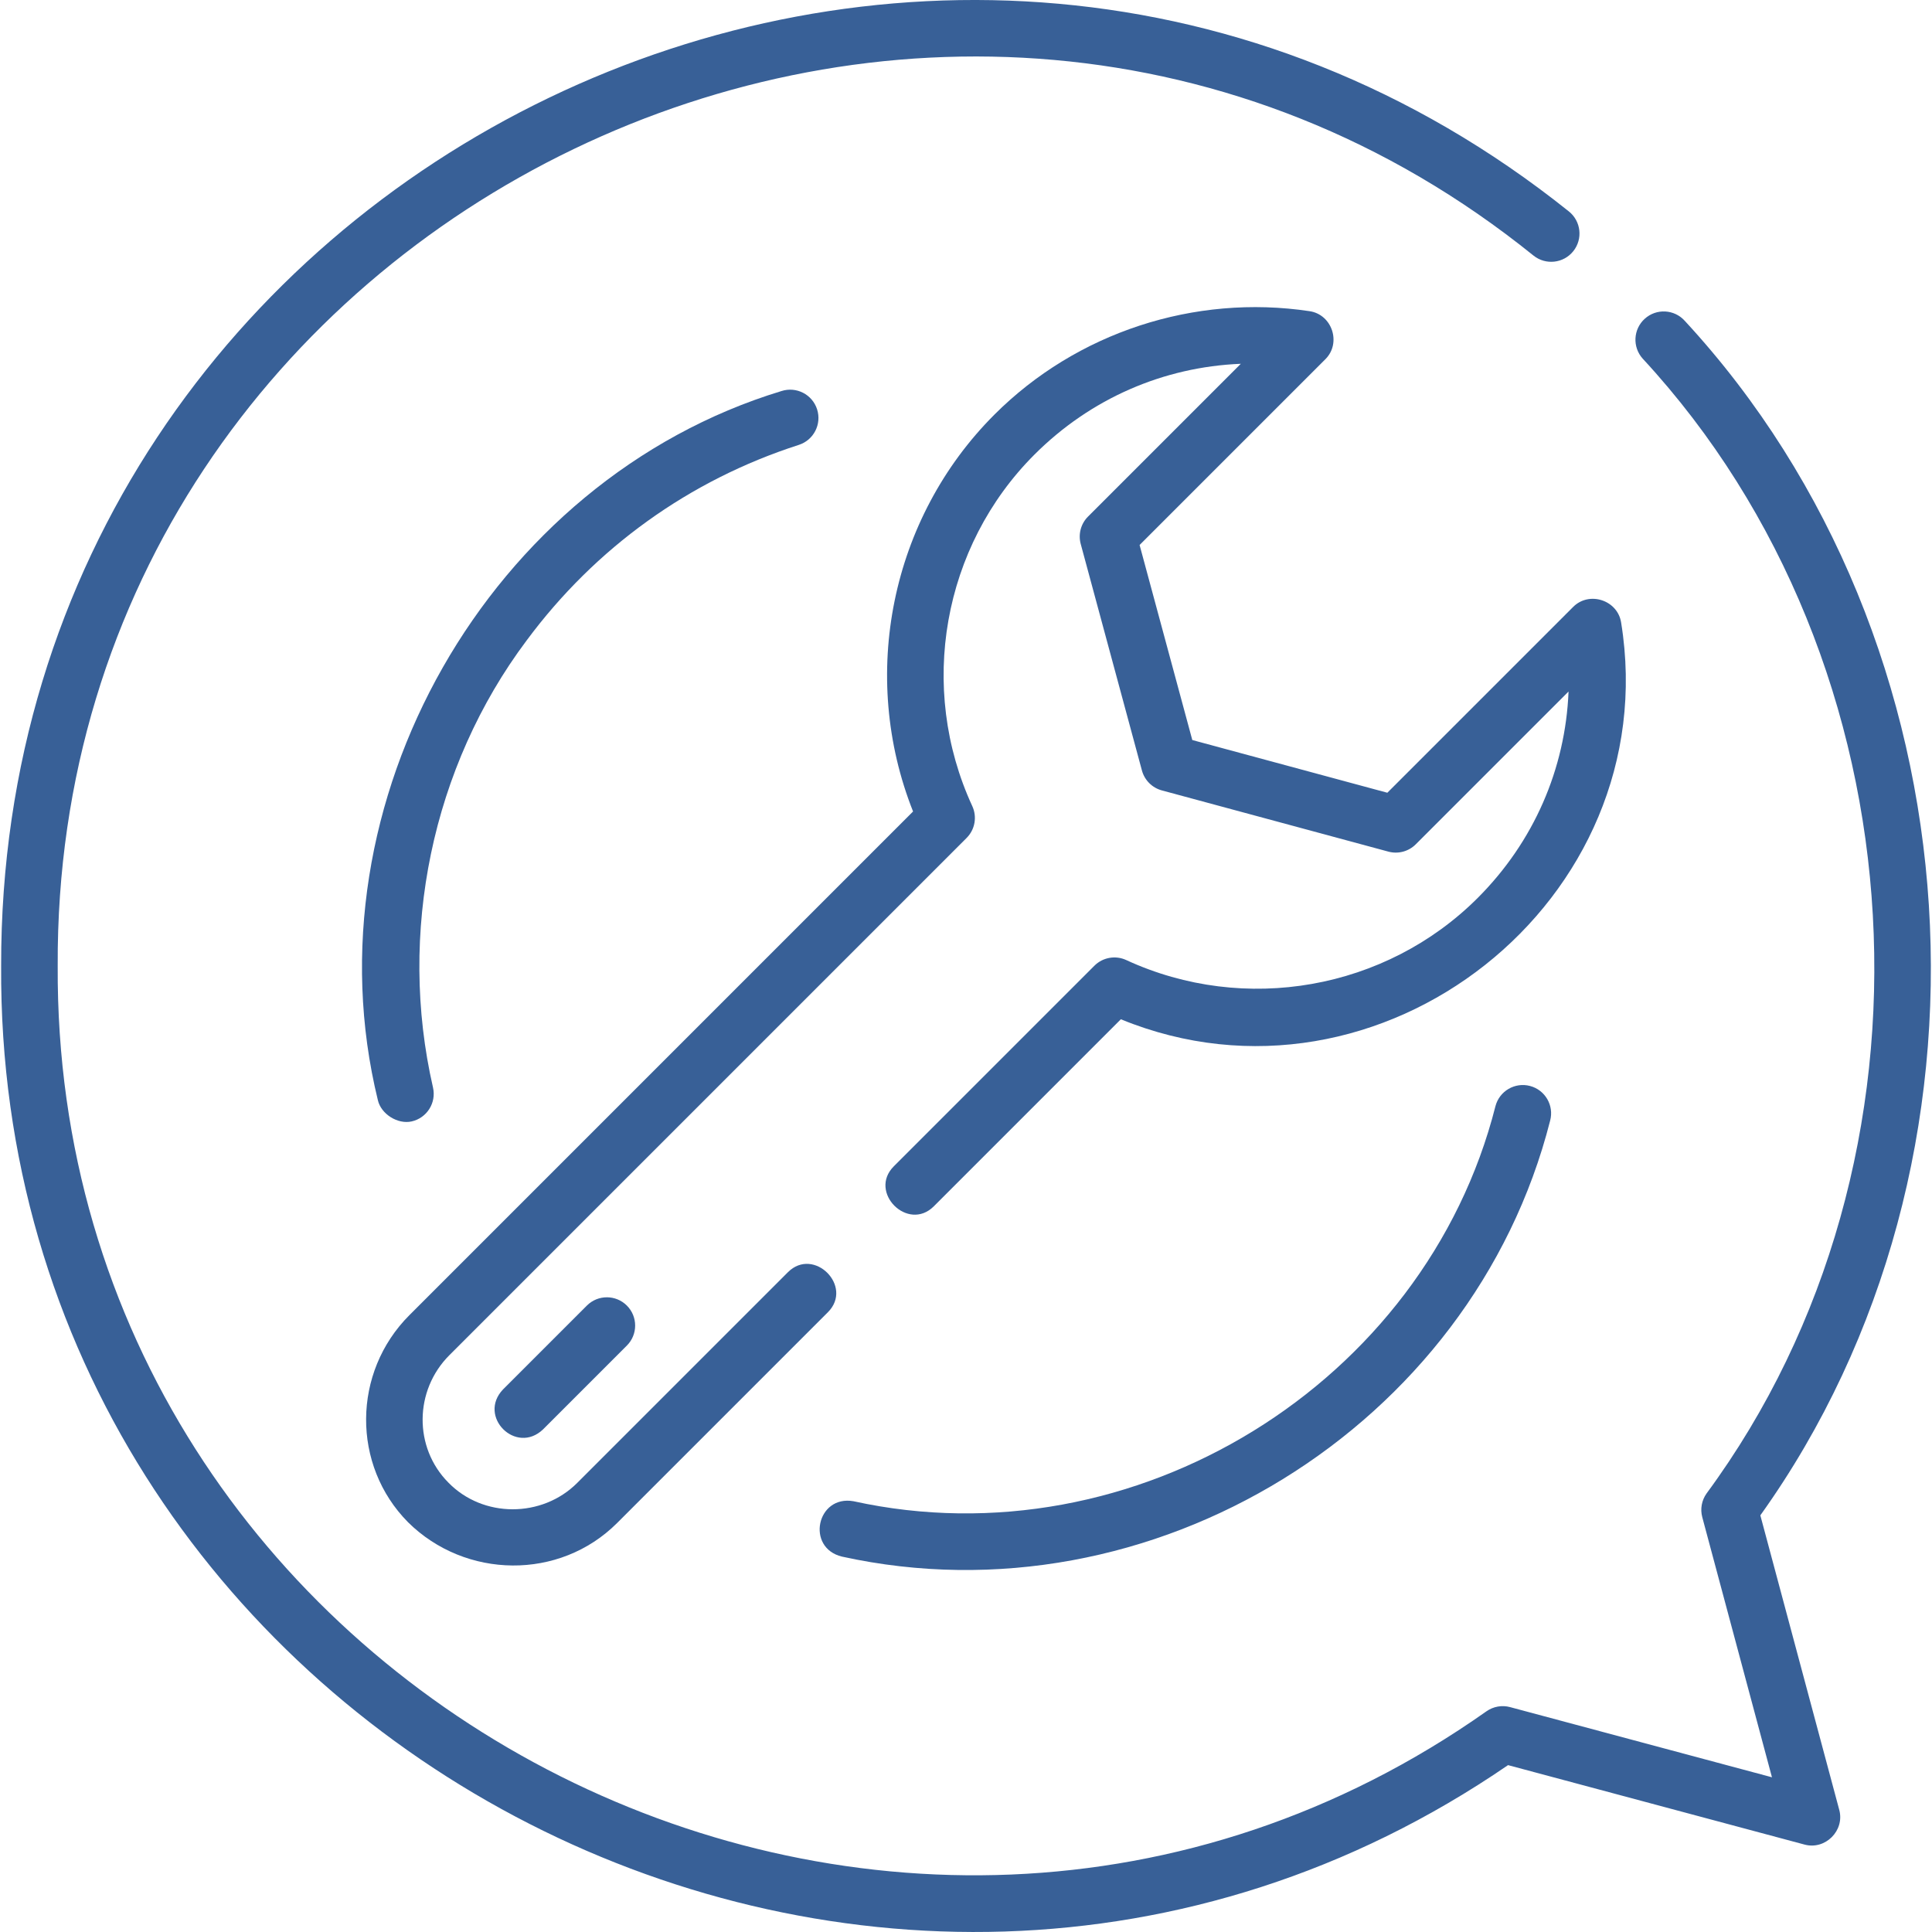 <svg id="Layer_1" enable-background="new 0 0 512.327 512.327" height="300" viewBox="0 0 512.327 512.327" width="300" xmlns="http://www.w3.org/2000/svg" version="1.1" xmlns:xlink="http://www.w3.org/1999/xlink" xmlns:svgjs="http://svgjs.dev/svgjs"><g width="100%" height="100%" transform="matrix(1,0,0,1,0,0)"><g><path d="m466.806 401.838c67.308-94.094 58.547-231.773-20.042-316.762-2.767-3.081-7.508-3.336-10.59-.566-3.081 2.768-3.335 7.51-.565 10.591 74.808 80.876 82.281 212.259 16.941 300.929-1.303 1.824-1.721 4.136-1.141 6.301l18.479 68.968-69.448-18.608c-2.138-.575-4.423-.173-6.238 1.097-157.931 111.391-380.006-4.288-378.899-197.676-.959-200.524 235.324-314.224 391.361-188.328 3.236 2.584 7.955 2.061 10.542-1.175 2.586-3.235 2.061-7.955-1.175-10.542-166.713-133.433-416.077-13.547-415.728 200.05-1.236 203.806 231.66 327.117 399.6 211.959l78.651 21.074c5.483 1.469 10.654-3.704 9.186-9.186z" fill="#386097" fill-opacity="1" data-original-color="#000000ff" stroke="none" stroke-opacity="1"/><path d="m211.831 117.975c3.943-1.269 6.111-5.493 4.843-9.437-1.268-3.943-5.49-6.109-9.437-4.843-77.545 23.575-126.293 109.217-107.038 188.03.843 3.716 5.28 6.492 8.975 5.652 4.04-.918 6.57-4.936 5.652-8.975-9.379-40.855-.327-85.009 24.808-118.543 18.23-24.614 43.195-42.555 72.197-51.884z" fill="#386097" fill-opacity="1" data-original-color="#000000ff" stroke="none" stroke-opacity="1"/><path d="m396.57 293.312c-18.704 73.754-95.92 121.123-170.224 104.788-9.766-1.738-12.716 12.348-3.08 14.68 81.991 18.021 167.159-34.253 187.806-115.634 1.059-4.004-1.329-8.108-5.334-9.168-4.003-1.057-8.108 1.329-9.168 5.334z" fill="#386097" fill-opacity="1" data-original-color="#000000ff" stroke="none" stroke-opacity="1"/><path d="m367.894 210.218-51.72-13.976-13.976-51.72 49.281-49.281c4.273-4.275 1.787-11.82-4.188-12.721-30.568-4.596-61.819 5.654-83.589 27.423-27.527 27.528-35.888 69.219-21.575 105.246l-133.564 133.565c-15.17 15.171-15.321 39.813-.348 54.922 15.19 15.031 40.158 15.467 55.447.178l55.883-55.882c6.856-6.859-3.747-17.461-10.607-10.607l-55.883 55.882c-9.317 9.319-24.986 9.342-34.176-.119-9.188-9.271-9.058-24.418.291-33.766l137.154-137.155c2.222-2.223 2.823-5.594 1.506-8.447-14.494-31.4-7.872-68.857 16.479-93.208 14.864-14.865 34.215-23.256 54.729-24.082l-40.517 40.516c-1.898 1.899-2.637 4.668-1.937 7.26l16.232 60.07c.696 2.576 2.708 4.588 5.284 5.284l60.07 16.232c2.592.701 5.36-.038 7.26-1.937l40.516-40.517c-.826 20.514-9.217 39.864-24.082 54.729-24.349 24.351-61.806 30.973-93.21 16.479-2.853-1.317-6.223-.716-8.446 1.506l-53.191 53.192c-6.856 6.859 3.748 17.462 10.607 10.607l49.601-49.603c68.788 28.183 144.575-31.548 132.67-105.164-.9-5.976-8.446-8.461-12.721-4.188z" fill="#386097" fill-opacity="1" data-original-color="#000000ff" stroke="none" stroke-opacity="1"/><path d="m155.626 346.212-22.238 22.237c-6.819 7.175 3.438 17.422 10.605 10.607l22.238-22.237c2.93-2.929 2.93-7.678.001-10.606s-7.678-2.929-10.606-.001z" fill="#386097" fill-opacity="1" data-original-color="#000000ff" stroke="none" stroke-opacity="1"/></g></g></svg>